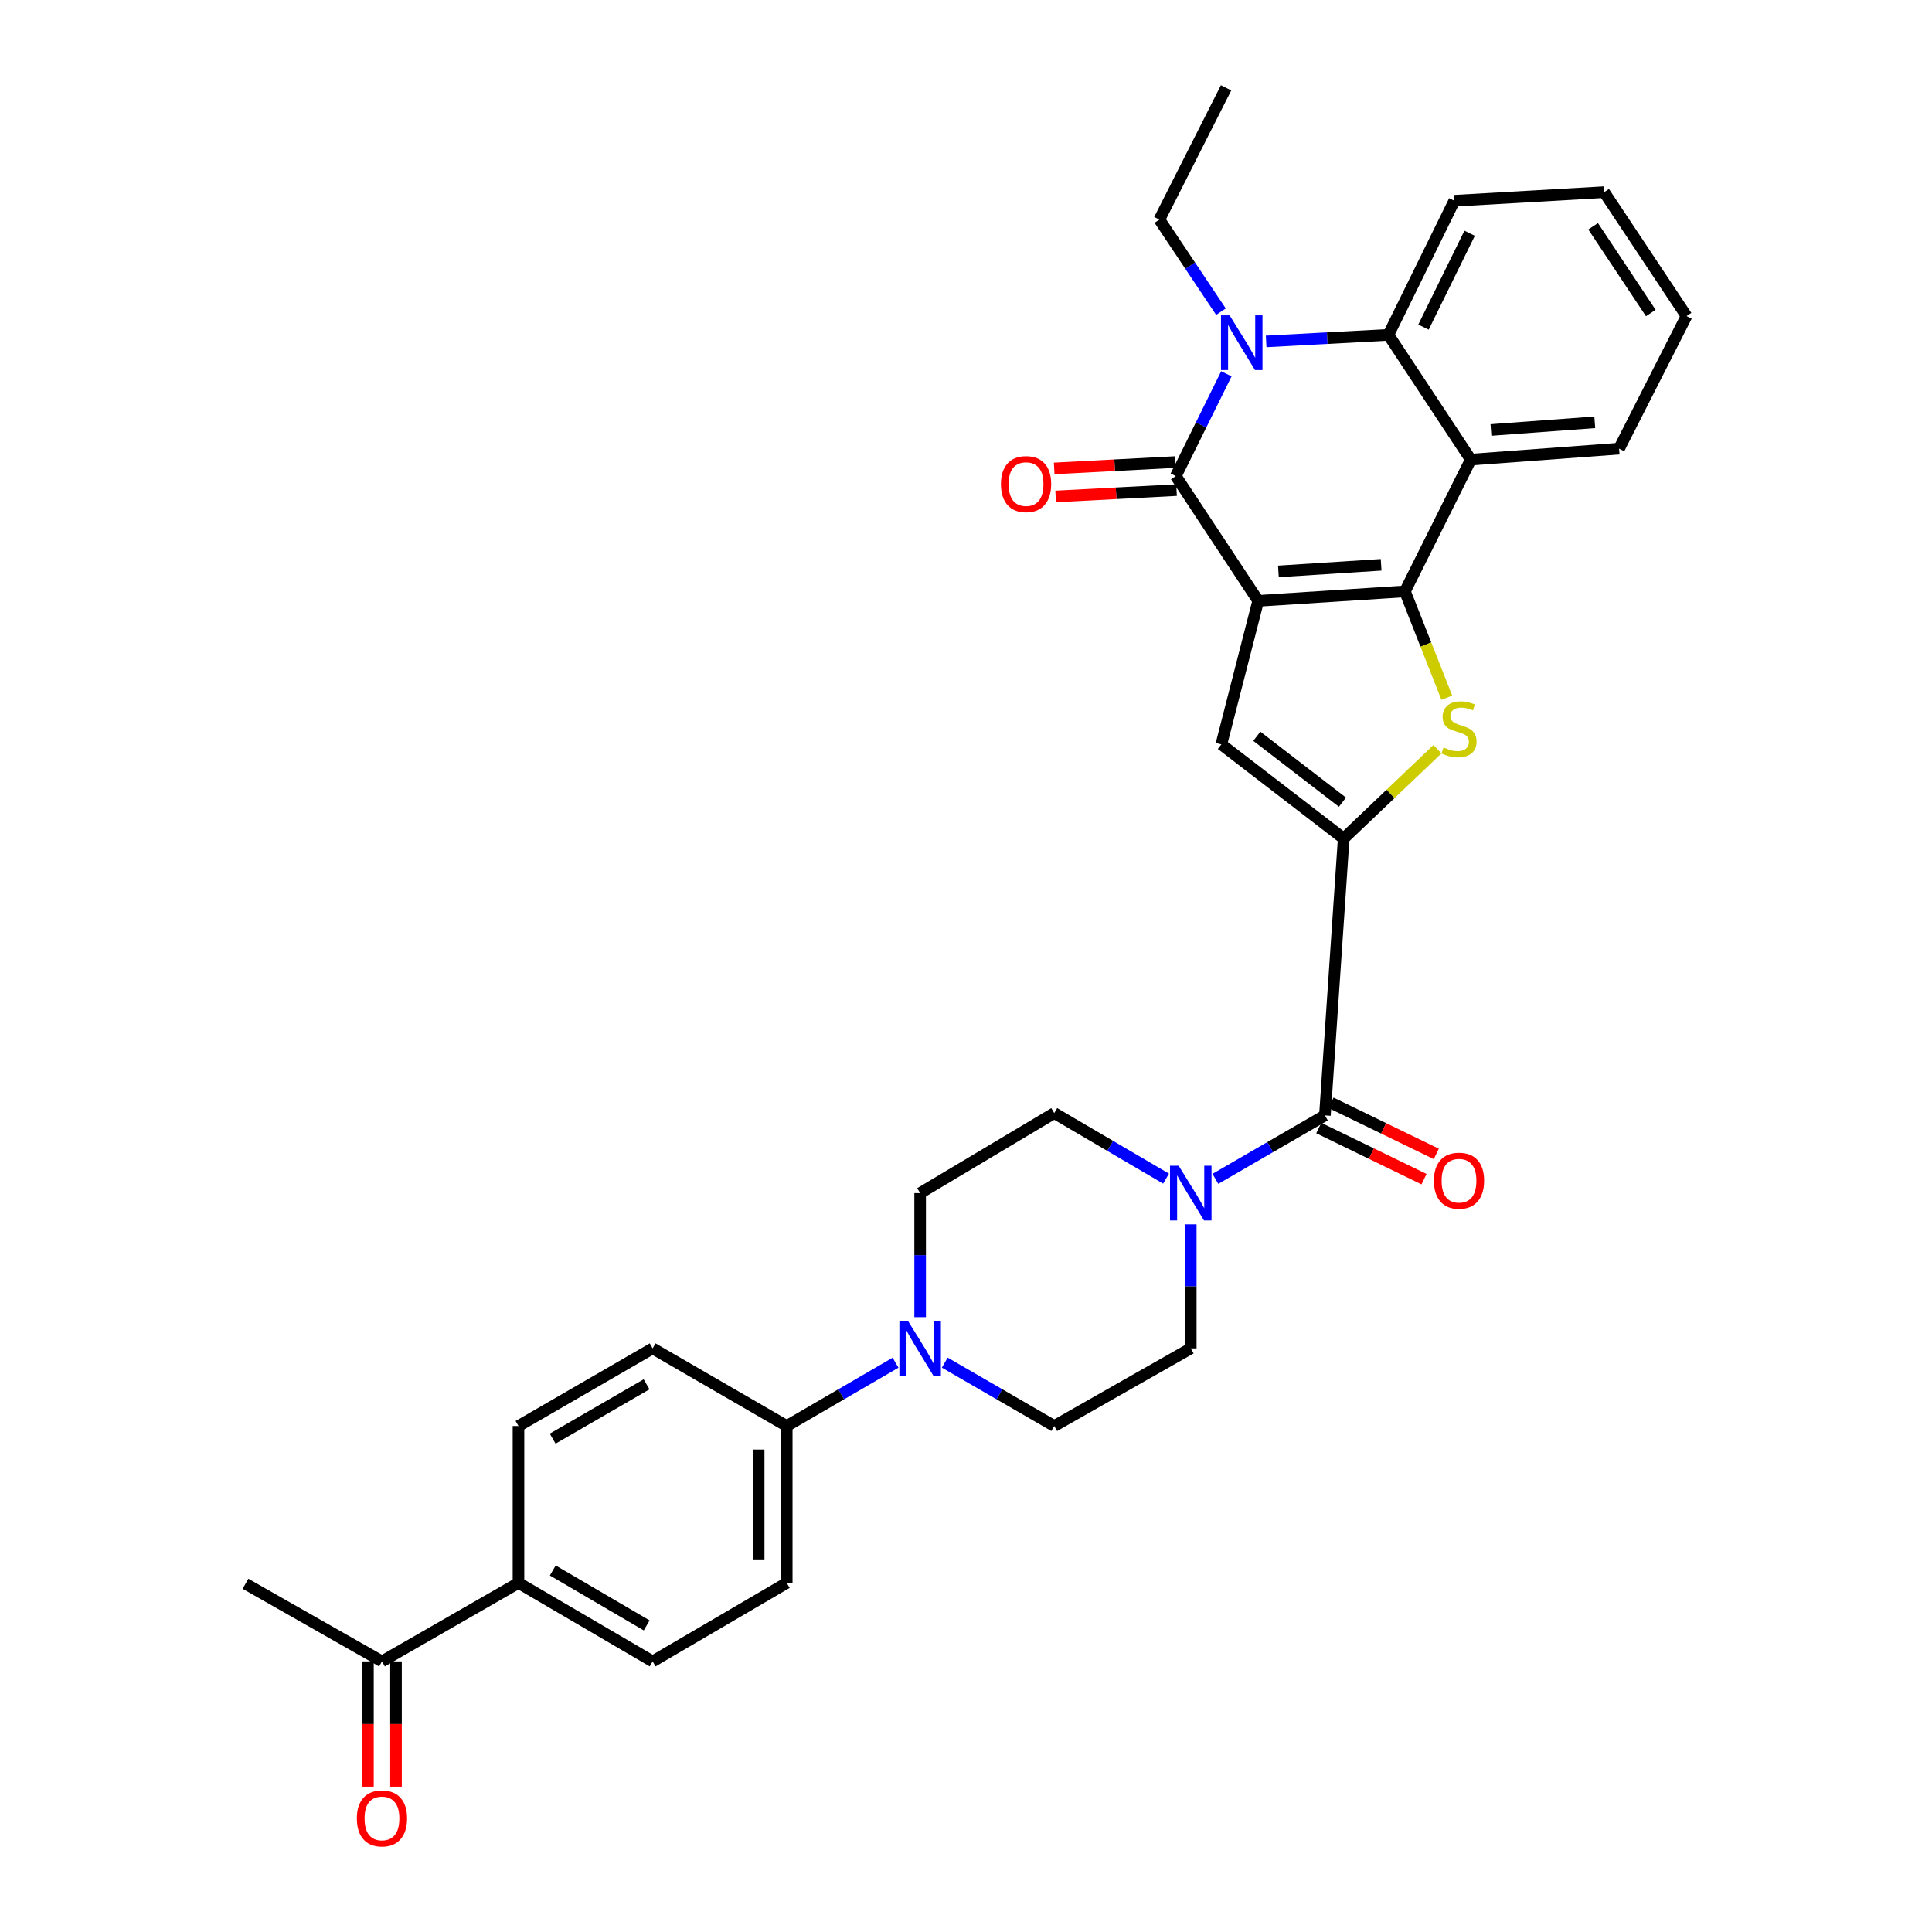 <?xml version='1.0' encoding='iso-8859-1'?>
<svg version='1.1' baseProfile='full'
              xmlns='http://www.w3.org/2000/svg'
                      xmlns:rdkit='http://www.rdkit.org/xml'
                      xmlns:xlink='http://www.w3.org/1999/xlink'
                  xml:space='preserve'
width='1000px' height='1000px' viewBox='0 0 1000 1000'>
<!-- END OF HEADER -->
<rect style='opacity:1.0;fill:#FFFFFF;stroke:none' width='1000' height='1000' x='0' y='0'> </rect>
<path class='bond-0' d='M 651.24,310.991 L 727.195,306.108' style='fill:none;fill-rule:evenodd;stroke:#000000;stroke-width:6px;stroke-linecap:butt;stroke-linejoin:miter;stroke-opacity:1' />
<path class='bond-0' d='M 661.702,295.762 L 714.87,292.344' style='fill:none;fill-rule:evenodd;stroke:#000000;stroke-width:6px;stroke-linecap:butt;stroke-linejoin:miter;stroke-opacity:1' />
<path class='bond-1' d='M 651.24,310.991 L 608.598,246.422' style='fill:none;fill-rule:evenodd;stroke:#000000;stroke-width:6px;stroke-linecap:butt;stroke-linejoin:miter;stroke-opacity:1' />
<path class='bond-5' d='M 651.24,310.991 L 632.171,385.291' style='fill:none;fill-rule:evenodd;stroke:#000000;stroke-width:6px;stroke-linecap:butt;stroke-linejoin:miter;stroke-opacity:1' />
<path class='bond-3' d='M 727.195,306.108 L 738.032,333.626' style='fill:none;fill-rule:evenodd;stroke:#000000;stroke-width:6px;stroke-linecap:butt;stroke-linejoin:miter;stroke-opacity:1' />
<path class='bond-3' d='M 738.032,333.626 L 748.869,361.143' style='fill:none;fill-rule:evenodd;stroke:#CCCC00;stroke-width:6px;stroke-linecap:butt;stroke-linejoin:miter;stroke-opacity:1' />
<path class='bond-6' d='M 727.195,306.108 L 761.275,237.9' style='fill:none;fill-rule:evenodd;stroke:#000000;stroke-width:6px;stroke-linecap:butt;stroke-linejoin:miter;stroke-opacity:1' />
<path class='bond-4' d='M 608.598,246.422 L 621.683,219.953' style='fill:none;fill-rule:evenodd;stroke:#000000;stroke-width:6px;stroke-linecap:butt;stroke-linejoin:miter;stroke-opacity:1' />
<path class='bond-4' d='M 621.683,219.953 L 634.767,193.484' style='fill:none;fill-rule:evenodd;stroke:#0000FF;stroke-width:6px;stroke-linecap:butt;stroke-linejoin:miter;stroke-opacity:1' />
<path class='bond-11' d='M 608.218,239.169 L 576.932,240.811' style='fill:none;fill-rule:evenodd;stroke:#000000;stroke-width:6px;stroke-linecap:butt;stroke-linejoin:miter;stroke-opacity:1' />
<path class='bond-11' d='M 576.932,240.811 L 545.646,242.453' style='fill:none;fill-rule:evenodd;stroke:#FF0000;stroke-width:6px;stroke-linecap:butt;stroke-linejoin:miter;stroke-opacity:1' />
<path class='bond-11' d='M 608.979,253.675 L 577.693,255.317' style='fill:none;fill-rule:evenodd;stroke:#000000;stroke-width:6px;stroke-linecap:butt;stroke-linejoin:miter;stroke-opacity:1' />
<path class='bond-11' d='M 577.693,255.317 L 546.407,256.959' style='fill:none;fill-rule:evenodd;stroke:#FF0000;stroke-width:6px;stroke-linecap:butt;stroke-linejoin:miter;stroke-opacity:1' />
<path class='bond-2' d='M 695.496,434.026 L 632.171,385.291' style='fill:none;fill-rule:evenodd;stroke:#000000;stroke-width:6px;stroke-linecap:butt;stroke-linejoin:miter;stroke-opacity:1' />
<path class='bond-2' d='M 694.857,415.204 L 650.529,381.09' style='fill:none;fill-rule:evenodd;stroke:#000000;stroke-width:6px;stroke-linecap:butt;stroke-linejoin:miter;stroke-opacity:1' />
<path class='bond-8' d='M 695.496,434.026 L 685.772,577.334' style='fill:none;fill-rule:evenodd;stroke:#000000;stroke-width:6px;stroke-linecap:butt;stroke-linejoin:miter;stroke-opacity:1' />
<path class='bond-32' d='M 695.496,434.026 L 719.769,410.905' style='fill:none;fill-rule:evenodd;stroke:#000000;stroke-width:6px;stroke-linecap:butt;stroke-linejoin:miter;stroke-opacity:1' />
<path class='bond-32' d='M 719.769,410.905 L 744.041,387.785' style='fill:none;fill-rule:evenodd;stroke:#CCCC00;stroke-width:6px;stroke-linecap:butt;stroke-linejoin:miter;stroke-opacity:1' />
<path class='bond-7' d='M 655.359,176.721 L 687,175.022' style='fill:none;fill-rule:evenodd;stroke:#0000FF;stroke-width:6px;stroke-linecap:butt;stroke-linejoin:miter;stroke-opacity:1' />
<path class='bond-7' d='M 687,175.022 L 718.641,173.324' style='fill:none;fill-rule:evenodd;stroke:#000000;stroke-width:6px;stroke-linecap:butt;stroke-linejoin:miter;stroke-opacity:1' />
<path class='bond-25' d='M 631.966,161.322 L 616.029,137.492' style='fill:none;fill-rule:evenodd;stroke:#0000FF;stroke-width:6px;stroke-linecap:butt;stroke-linejoin:miter;stroke-opacity:1' />
<path class='bond-25' d='M 616.029,137.492 L 600.092,113.662' style='fill:none;fill-rule:evenodd;stroke:#000000;stroke-width:6px;stroke-linecap:butt;stroke-linejoin:miter;stroke-opacity:1' />
<path class='bond-26' d='M 761.275,237.9 L 838.037,232.219' style='fill:none;fill-rule:evenodd;stroke:#000000;stroke-width:6px;stroke-linecap:butt;stroke-linejoin:miter;stroke-opacity:1' />
<path class='bond-26' d='M 771.717,222.562 L 825.451,218.585' style='fill:none;fill-rule:evenodd;stroke:#000000;stroke-width:6px;stroke-linecap:butt;stroke-linejoin:miter;stroke-opacity:1' />
<path class='bond-33' d='M 761.275,237.9 L 718.641,173.324' style='fill:none;fill-rule:evenodd;stroke:#000000;stroke-width:6px;stroke-linecap:butt;stroke-linejoin:miter;stroke-opacity:1' />
<path class='bond-27' d='M 718.641,173.324 L 752.761,103.906' style='fill:none;fill-rule:evenodd;stroke:#000000;stroke-width:6px;stroke-linecap:butt;stroke-linejoin:miter;stroke-opacity:1' />
<path class='bond-27' d='M 736.796,169.319 L 760.68,120.726' style='fill:none;fill-rule:evenodd;stroke:#000000;stroke-width:6px;stroke-linecap:butt;stroke-linejoin:miter;stroke-opacity:1' />
<path class='bond-9' d='M 685.772,577.334 L 657.428,593.752' style='fill:none;fill-rule:evenodd;stroke:#000000;stroke-width:6px;stroke-linecap:butt;stroke-linejoin:miter;stroke-opacity:1' />
<path class='bond-9' d='M 657.428,593.752 L 629.084,610.171' style='fill:none;fill-rule:evenodd;stroke:#0000FF;stroke-width:6px;stroke-linecap:butt;stroke-linejoin:miter;stroke-opacity:1' />
<path class='bond-15' d='M 682.598,583.867 L 709.839,597.099' style='fill:none;fill-rule:evenodd;stroke:#000000;stroke-width:6px;stroke-linecap:butt;stroke-linejoin:miter;stroke-opacity:1' />
<path class='bond-15' d='M 709.839,597.099 L 737.08,610.331' style='fill:none;fill-rule:evenodd;stroke:#FF0000;stroke-width:6px;stroke-linecap:butt;stroke-linejoin:miter;stroke-opacity:1' />
<path class='bond-15' d='M 688.945,570.801 L 716.186,584.033' style='fill:none;fill-rule:evenodd;stroke:#000000;stroke-width:6px;stroke-linecap:butt;stroke-linejoin:miter;stroke-opacity:1' />
<path class='bond-15' d='M 716.186,584.033 L 743.426,597.265' style='fill:none;fill-rule:evenodd;stroke:#FF0000;stroke-width:6px;stroke-linecap:butt;stroke-linejoin:miter;stroke-opacity:1' />
<path class='bond-13' d='M 603.55,610.058 L 574.613,593.095' style='fill:none;fill-rule:evenodd;stroke:#0000FF;stroke-width:6px;stroke-linecap:butt;stroke-linejoin:miter;stroke-opacity:1' />
<path class='bond-13' d='M 574.613,593.095 L 545.676,576.131' style='fill:none;fill-rule:evenodd;stroke:#000000;stroke-width:6px;stroke-linecap:butt;stroke-linejoin:miter;stroke-opacity:1' />
<path class='bond-14' d='M 616.337,633.724 L 616.337,665.824' style='fill:none;fill-rule:evenodd;stroke:#0000FF;stroke-width:6px;stroke-linecap:butt;stroke-linejoin:miter;stroke-opacity:1' />
<path class='bond-14' d='M 616.337,665.824 L 616.337,697.924' style='fill:none;fill-rule:evenodd;stroke:#000000;stroke-width:6px;stroke-linecap:butt;stroke-linejoin:miter;stroke-opacity:1' />
<path class='bond-10' d='M 489.011,705.302 L 517.344,721.703' style='fill:none;fill-rule:evenodd;stroke:#0000FF;stroke-width:6px;stroke-linecap:butt;stroke-linejoin:miter;stroke-opacity:1' />
<path class='bond-10' d='M 517.344,721.703 L 545.676,738.105' style='fill:none;fill-rule:evenodd;stroke:#000000;stroke-width:6px;stroke-linecap:butt;stroke-linejoin:miter;stroke-opacity:1' />
<path class='bond-12' d='M 463.529,705.335 L 435.37,721.72' style='fill:none;fill-rule:evenodd;stroke:#0000FF;stroke-width:6px;stroke-linecap:butt;stroke-linejoin:miter;stroke-opacity:1' />
<path class='bond-12' d='M 435.37,721.72 L 407.211,738.105' style='fill:none;fill-rule:evenodd;stroke:#000000;stroke-width:6px;stroke-linecap:butt;stroke-linejoin:miter;stroke-opacity:1' />
<path class='bond-35' d='M 476.266,681.755 L 476.266,649.655' style='fill:none;fill-rule:evenodd;stroke:#0000FF;stroke-width:6px;stroke-linecap:butt;stroke-linejoin:miter;stroke-opacity:1' />
<path class='bond-35' d='M 476.266,649.655 L 476.266,617.555' style='fill:none;fill-rule:evenodd;stroke:#000000;stroke-width:6px;stroke-linecap:butt;stroke-linejoin:miter;stroke-opacity:1' />
<path class='bond-21' d='M 407.211,738.105 L 337.801,697.924' style='fill:none;fill-rule:evenodd;stroke:#000000;stroke-width:6px;stroke-linecap:butt;stroke-linejoin:miter;stroke-opacity:1' />
<path class='bond-22' d='M 407.211,738.105 L 407.211,819.321' style='fill:none;fill-rule:evenodd;stroke:#000000;stroke-width:6px;stroke-linecap:butt;stroke-linejoin:miter;stroke-opacity:1' />
<path class='bond-22' d='M 392.685,750.287 L 392.685,807.139' style='fill:none;fill-rule:evenodd;stroke:#000000;stroke-width:6px;stroke-linecap:butt;stroke-linejoin:miter;stroke-opacity:1' />
<path class='bond-18' d='M 545.676,576.131 L 476.266,617.555' style='fill:none;fill-rule:evenodd;stroke:#000000;stroke-width:6px;stroke-linecap:butt;stroke-linejoin:miter;stroke-opacity:1' />
<path class='bond-19' d='M 616.337,697.924 L 545.676,738.105' style='fill:none;fill-rule:evenodd;stroke:#000000;stroke-width:6px;stroke-linecap:butt;stroke-linejoin:miter;stroke-opacity:1' />
<path class='bond-16' d='M 268.366,819.321 L 337.801,859.938' style='fill:none;fill-rule:evenodd;stroke:#000000;stroke-width:6px;stroke-linecap:butt;stroke-linejoin:miter;stroke-opacity:1' />
<path class='bond-16' d='M 286.116,812.875 L 334.72,841.307' style='fill:none;fill-rule:evenodd;stroke:#000000;stroke-width:6px;stroke-linecap:butt;stroke-linejoin:miter;stroke-opacity:1' />
<path class='bond-17' d='M 268.366,819.321 L 197.705,859.938' style='fill:none;fill-rule:evenodd;stroke:#000000;stroke-width:6px;stroke-linecap:butt;stroke-linejoin:miter;stroke-opacity:1' />
<path class='bond-36' d='M 268.366,819.321 L 268.366,738.105' style='fill:none;fill-rule:evenodd;stroke:#000000;stroke-width:6px;stroke-linecap:butt;stroke-linejoin:miter;stroke-opacity:1' />
<path class='bond-20' d='M 190.442,859.938 L 190.442,892.359' style='fill:none;fill-rule:evenodd;stroke:#000000;stroke-width:6px;stroke-linecap:butt;stroke-linejoin:miter;stroke-opacity:1' />
<path class='bond-20' d='M 190.442,892.359 L 190.442,924.78' style='fill:none;fill-rule:evenodd;stroke:#FF0000;stroke-width:6px;stroke-linecap:butt;stroke-linejoin:miter;stroke-opacity:1' />
<path class='bond-20' d='M 204.968,859.938 L 204.968,892.359' style='fill:none;fill-rule:evenodd;stroke:#000000;stroke-width:6px;stroke-linecap:butt;stroke-linejoin:miter;stroke-opacity:1' />
<path class='bond-20' d='M 204.968,892.359 L 204.968,924.78' style='fill:none;fill-rule:evenodd;stroke:#FF0000;stroke-width:6px;stroke-linecap:butt;stroke-linejoin:miter;stroke-opacity:1' />
<path class='bond-28' d='M 197.705,859.938 L 127.06,819.757' style='fill:none;fill-rule:evenodd;stroke:#000000;stroke-width:6px;stroke-linecap:butt;stroke-linejoin:miter;stroke-opacity:1' />
<path class='bond-24' d='M 337.801,697.924 L 268.366,738.105' style='fill:none;fill-rule:evenodd;stroke:#000000;stroke-width:6px;stroke-linecap:butt;stroke-linejoin:miter;stroke-opacity:1' />
<path class='bond-24' d='M 334.661,716.524 L 286.057,744.65' style='fill:none;fill-rule:evenodd;stroke:#000000;stroke-width:6px;stroke-linecap:butt;stroke-linejoin:miter;stroke-opacity:1' />
<path class='bond-23' d='M 407.211,819.321 L 337.801,859.938' style='fill:none;fill-rule:evenodd;stroke:#000000;stroke-width:6px;stroke-linecap:butt;stroke-linejoin:miter;stroke-opacity:1' />
<path class='bond-29' d='M 600.092,113.662 L 634.616,45.455' style='fill:none;fill-rule:evenodd;stroke:#000000;stroke-width:6px;stroke-linecap:butt;stroke-linejoin:miter;stroke-opacity:1' />
<path class='bond-30' d='M 838.037,232.219 L 872.94,163.6' style='fill:none;fill-rule:evenodd;stroke:#000000;stroke-width:6px;stroke-linecap:butt;stroke-linejoin:miter;stroke-opacity:1' />
<path class='bond-31' d='M 752.761,103.906 L 830.298,99.459' style='fill:none;fill-rule:evenodd;stroke:#000000;stroke-width:6px;stroke-linecap:butt;stroke-linejoin:miter;stroke-opacity:1' />
<path class='bond-34' d='M 872.94,163.6 L 830.298,99.459' style='fill:none;fill-rule:evenodd;stroke:#000000;stroke-width:6px;stroke-linecap:butt;stroke-linejoin:miter;stroke-opacity:1' />
<path class='bond-34' d='M 854.447,162.021 L 824.598,117.122' style='fill:none;fill-rule:evenodd;stroke:#000000;stroke-width:6px;stroke-linecap:butt;stroke-linejoin:miter;stroke-opacity:1' />
<path  class='atom-4' d='M 747.182 386.893
Q 747.502 387.013, 748.822 387.573
Q 750.142 388.133, 751.582 388.493
Q 753.062 388.813, 754.502 388.813
Q 757.182 388.813, 758.742 387.533
Q 760.302 386.213, 760.302 383.933
Q 760.302 382.373, 759.502 381.413
Q 758.742 380.453, 757.542 379.933
Q 756.342 379.413, 754.342 378.813
Q 751.822 378.053, 750.302 377.333
Q 748.822 376.613, 747.742 375.093
Q 746.702 373.573, 746.702 371.013
Q 746.702 367.453, 749.102 365.253
Q 751.542 363.053, 756.342 363.053
Q 759.622 363.053, 763.342 364.613
L 762.422 367.693
Q 759.022 366.293, 756.462 366.293
Q 753.702 366.293, 752.182 367.453
Q 750.662 368.573, 750.702 370.533
Q 750.702 372.053, 751.462 372.973
Q 752.262 373.893, 753.382 374.413
Q 754.542 374.933, 756.462 375.533
Q 759.022 376.333, 760.542 377.133
Q 762.062 377.933, 763.142 379.573
Q 764.262 381.173, 764.262 383.933
Q 764.262 387.853, 761.622 389.973
Q 759.022 392.053, 754.662 392.053
Q 752.142 392.053, 750.222 391.493
Q 748.342 390.973, 746.102 390.053
L 747.182 386.893
' fill='#CCCC00'/>
<path  class='atom-5' d='M 636.458 163.239
L 645.738 178.239
Q 646.658 179.719, 648.138 182.399
Q 649.618 185.079, 649.698 185.239
L 649.698 163.239
L 653.458 163.239
L 653.458 191.559
L 649.578 191.559
L 639.618 175.159
Q 638.458 173.239, 637.218 171.039
Q 636.018 168.839, 635.658 168.159
L 635.658 191.559
L 631.978 191.559
L 631.978 163.239
L 636.458 163.239
' fill='#0000FF'/>
<path  class='atom-10' d='M 610.077 603.395
L 619.357 618.395
Q 620.277 619.875, 621.757 622.555
Q 623.237 625.235, 623.317 625.395
L 623.317 603.395
L 627.077 603.395
L 627.077 631.715
L 623.197 631.715
L 613.237 615.315
Q 612.077 613.395, 610.837 611.195
Q 609.637 608.995, 609.277 608.315
L 609.277 631.715
L 605.597 631.715
L 605.597 603.395
L 610.077 603.395
' fill='#0000FF'/>
<path  class='atom-11' d='M 470.006 683.764
L 479.286 698.764
Q 480.206 700.244, 481.686 702.924
Q 483.166 705.604, 483.246 705.764
L 483.246 683.764
L 487.006 683.764
L 487.006 712.084
L 483.126 712.084
L 473.166 695.684
Q 472.006 693.764, 470.766 691.564
Q 469.566 689.364, 469.206 688.684
L 469.206 712.084
L 465.526 712.084
L 465.526 683.764
L 470.006 683.764
' fill='#0000FF'/>
<path  class='atom-12' d='M 518.086 250.57
Q 518.086 243.77, 521.446 239.97
Q 524.806 236.17, 531.086 236.17
Q 537.366 236.17, 540.726 239.97
Q 544.086 243.77, 544.086 250.57
Q 544.086 257.45, 540.686 261.37
Q 537.286 265.25, 531.086 265.25
Q 524.846 265.25, 521.446 261.37
Q 518.086 257.49, 518.086 250.57
M 531.086 262.05
Q 535.406 262.05, 537.726 259.17
Q 540.086 256.25, 540.086 250.57
Q 540.086 245.01, 537.726 242.21
Q 535.406 239.37, 531.086 239.37
Q 526.766 239.37, 524.406 242.17
Q 522.086 244.97, 522.086 250.57
Q 522.086 256.29, 524.406 259.17
Q 526.766 262.05, 531.086 262.05
' fill='#FF0000'/>
<path  class='atom-16' d='M 742.182 611.13
Q 742.182 604.33, 745.542 600.53
Q 748.902 596.73, 755.182 596.73
Q 761.462 596.73, 764.822 600.53
Q 768.182 604.33, 768.182 611.13
Q 768.182 618.01, 764.782 621.93
Q 761.382 625.81, 755.182 625.81
Q 748.942 625.81, 745.542 621.93
Q 742.182 618.05, 742.182 611.13
M 755.182 622.61
Q 759.502 622.61, 761.822 619.73
Q 764.182 616.81, 764.182 611.13
Q 764.182 605.57, 761.822 602.77
Q 759.502 599.93, 755.182 599.93
Q 750.862 599.93, 748.502 602.73
Q 746.182 605.53, 746.182 611.13
Q 746.182 616.85, 748.502 619.73
Q 750.862 622.61, 755.182 622.61
' fill='#FF0000'/>
<path  class='atom-21' d='M 184.705 941.21
Q 184.705 934.41, 188.065 930.61
Q 191.425 926.81, 197.705 926.81
Q 203.985 926.81, 207.345 930.61
Q 210.705 934.41, 210.705 941.21
Q 210.705 948.09, 207.305 952.01
Q 203.905 955.89, 197.705 955.89
Q 191.465 955.89, 188.065 952.01
Q 184.705 948.13, 184.705 941.21
M 197.705 952.69
Q 202.025 952.69, 204.345 949.81
Q 206.705 946.89, 206.705 941.21
Q 206.705 935.65, 204.345 932.85
Q 202.025 930.01, 197.705 930.01
Q 193.385 930.01, 191.025 932.81
Q 188.705 935.61, 188.705 941.21
Q 188.705 946.93, 191.025 949.81
Q 193.385 952.69, 197.705 952.69
' fill='#FF0000'/>
</svg>

